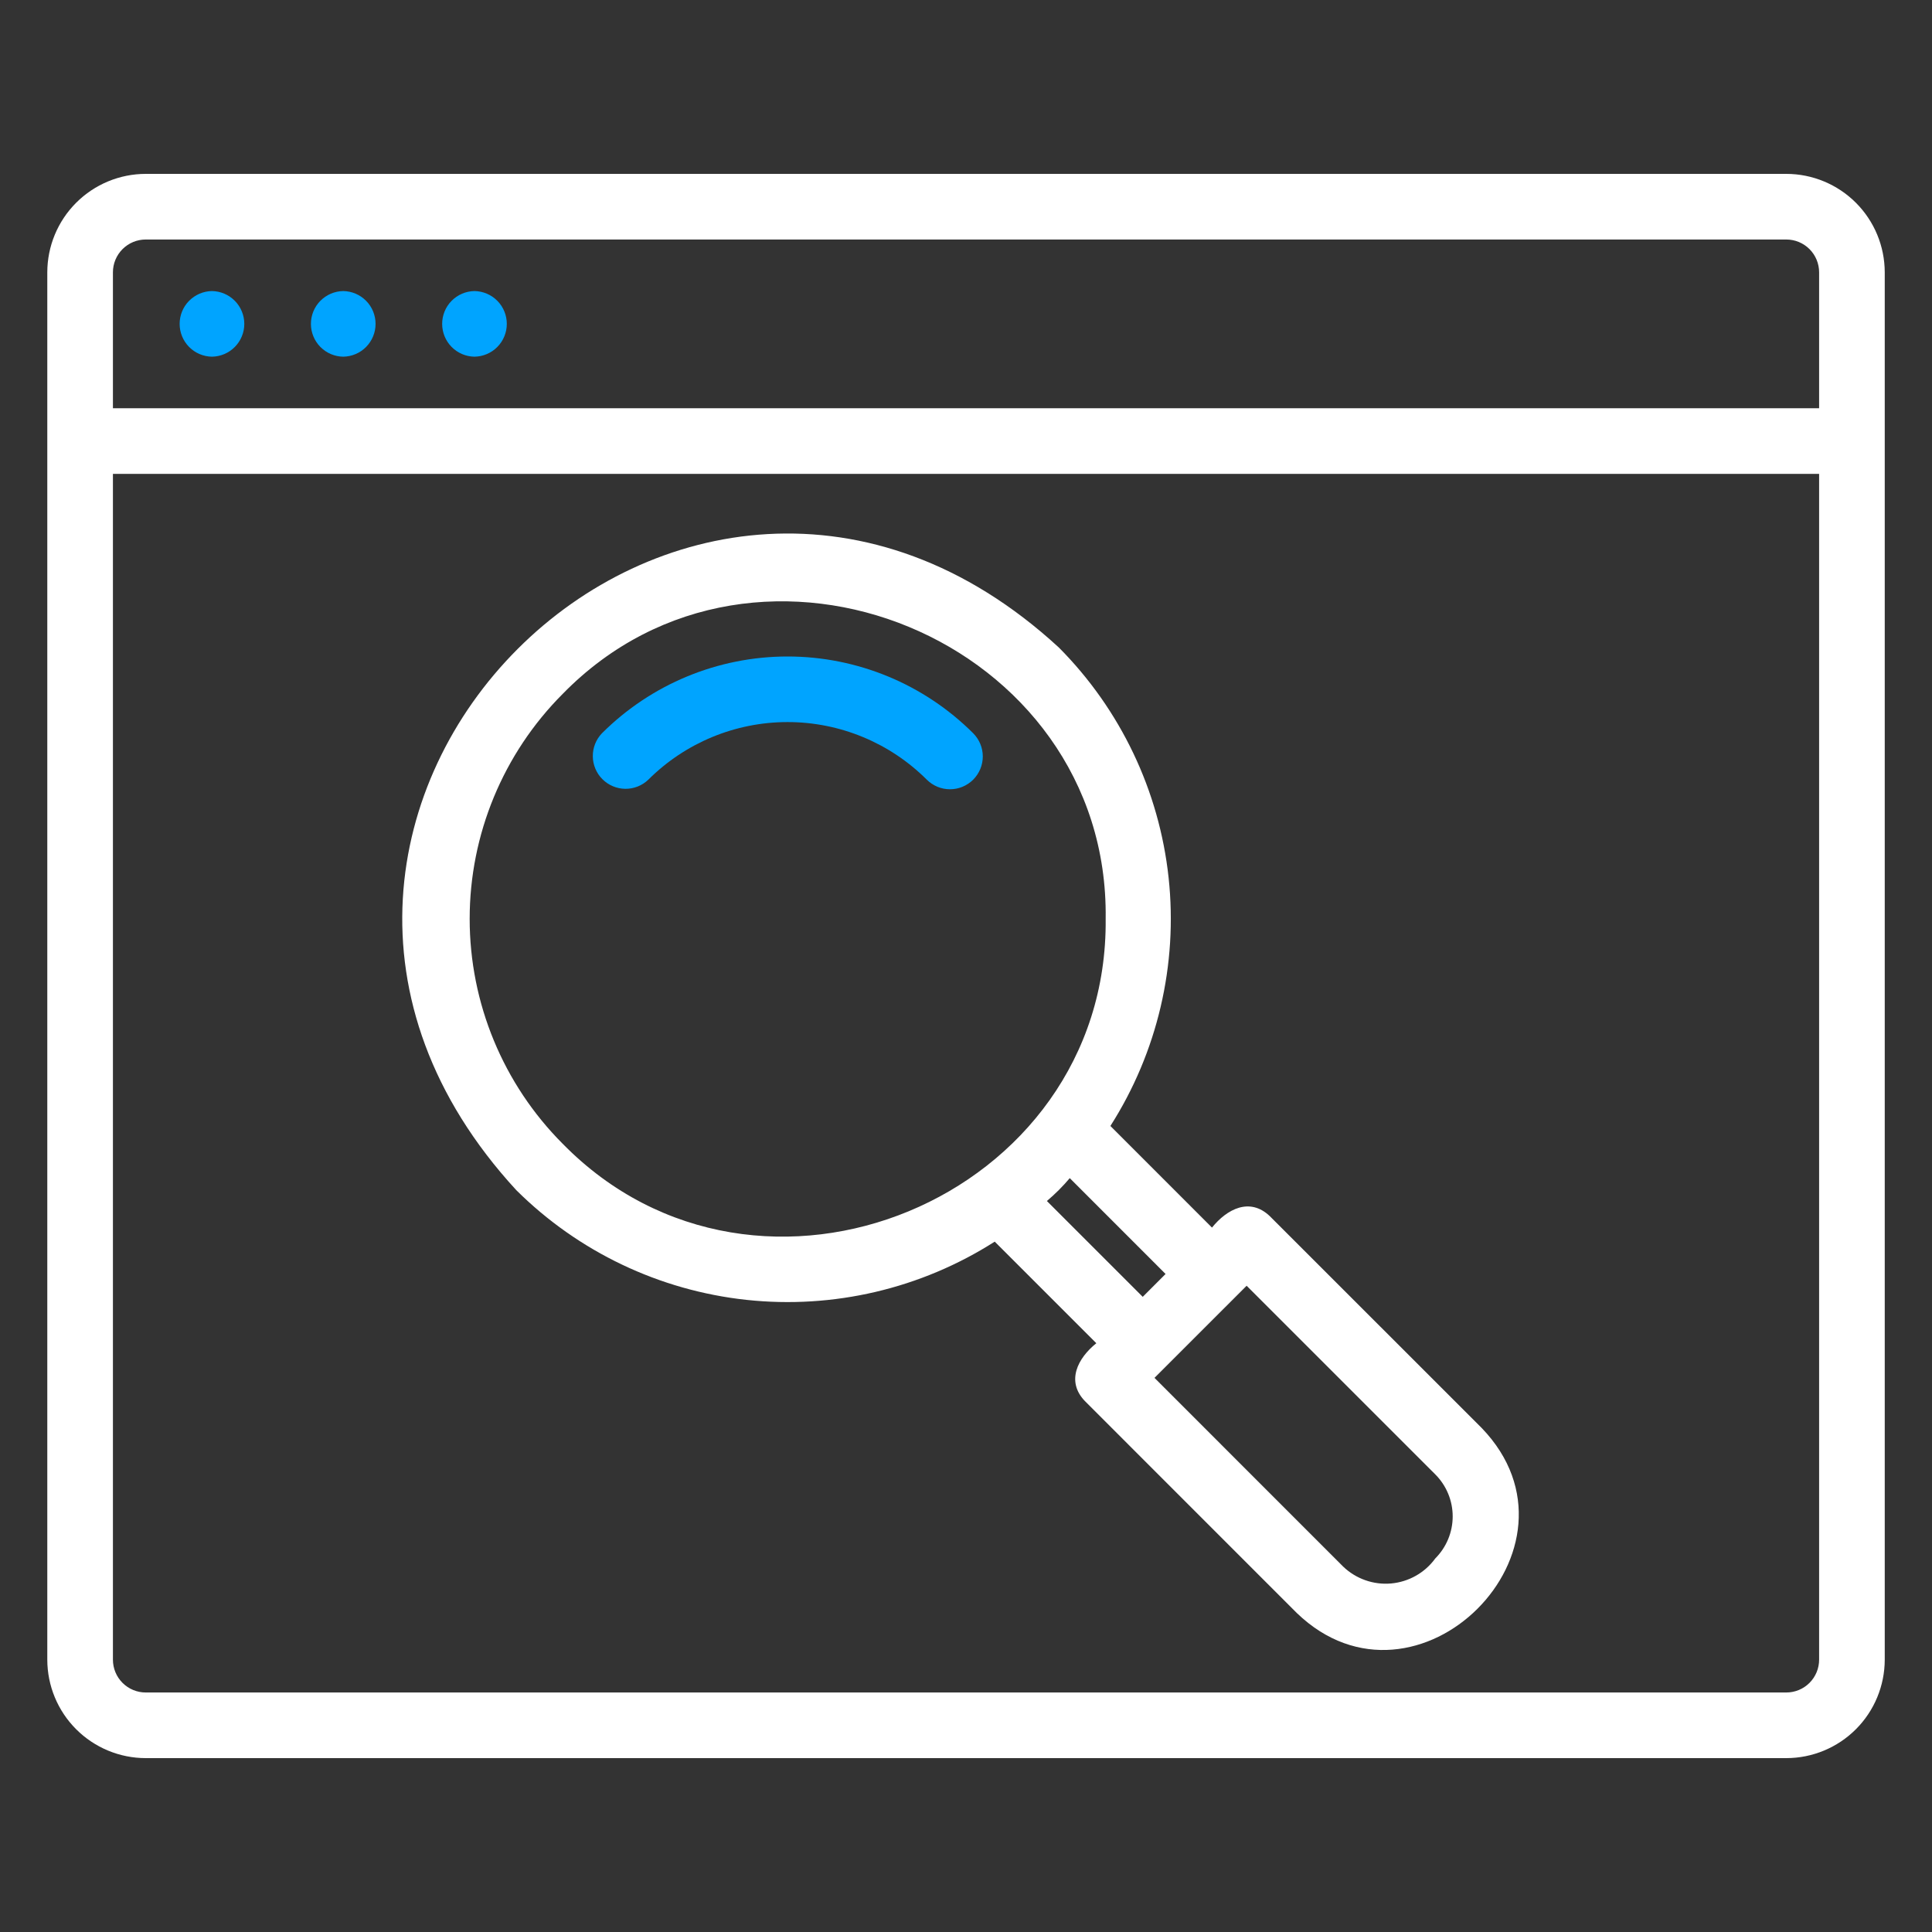 <svg xmlns="http://www.w3.org/2000/svg" width="100" height="100" viewBox="0 0 100 100" fill="none"><rect x="0" y="0" width="100" height="100" fill="#333333" stroke="none"/><path d="M92.459 9H7.543C6.192 9.001 4.897 9.539 3.942 10.494C2.987 11.449 2.45 12.744 2.448 14.095V85.905C2.45 87.256 2.987 88.551 3.942 89.506C4.897 90.461 6.192 90.999 7.543 91H92.459C93.81 90.999 95.105 90.461 96.06 89.506C97.015 88.551 97.552 87.256 97.554 85.905V14.095C97.552 12.744 97.015 11.449 96.06 10.494C95.105 9.539 93.81 9.001 92.459 9ZM94.157 85.905C94.157 86.355 93.978 86.787 93.659 87.106C93.341 87.424 92.909 87.603 92.459 87.603H7.543C7.093 87.603 6.661 87.424 6.343 87.106C6.024 86.787 5.845 86.355 5.845 85.905V24.527H94.157V85.905ZM94.157 21.13H5.845V14.095C5.845 13.645 6.024 13.213 6.343 12.894C6.661 12.576 7.093 12.397 7.543 12.397H92.459C92.909 12.397 93.341 12.576 93.659 12.894C93.978 13.213 94.157 13.645 94.157 14.095V21.13Z" fill="white"></path><path d="M10.971 15.065C10.525 15.072 10.1 15.254 9.786 15.572C9.473 15.889 9.298 16.318 9.298 16.764C9.298 17.21 9.473 17.638 9.786 17.956C10.1 18.274 10.525 18.456 10.971 18.462C11.417 18.455 11.843 18.274 12.156 17.956C12.469 17.638 12.645 17.21 12.645 16.764C12.645 16.318 12.469 15.889 12.156 15.572C11.843 15.254 11.417 15.072 10.971 15.065Z" fill="#00A4FF"></path><path d="M17.766 15.065C17.32 15.072 16.894 15.254 16.581 15.572C16.268 15.889 16.093 16.318 16.093 16.764C16.093 17.21 16.268 17.638 16.581 17.956C16.895 18.274 17.32 18.456 17.766 18.462C18.212 18.455 18.638 18.274 18.951 17.956C19.264 17.638 19.439 17.21 19.439 16.764C19.439 16.318 19.264 15.889 18.951 15.572C18.638 15.254 18.212 15.072 17.766 15.065Z" fill="#00A4FF"></path><path d="M24.559 15.065C24.113 15.072 23.687 15.254 23.374 15.572C23.061 15.889 22.886 16.318 22.886 16.764C22.886 17.21 23.061 17.638 23.374 17.956C23.688 18.274 24.113 18.456 24.559 18.462C25.005 18.455 25.431 18.274 25.744 17.956C26.057 17.638 26.232 17.21 26.232 16.764C26.232 16.318 26.057 15.889 25.744 15.572C25.431 15.254 25.005 15.072 24.559 15.065Z" fill="#00A4FF"></path><path d="M33.559 40.354C35.472 38.446 38.063 37.374 40.765 37.374C43.467 37.374 46.058 38.446 47.97 40.355C48.128 40.512 48.315 40.637 48.521 40.723C48.727 40.808 48.948 40.852 49.171 40.852C49.394 40.852 49.615 40.808 49.821 40.723C50.027 40.637 50.214 40.512 50.372 40.355C50.529 40.197 50.654 40.01 50.74 39.803C50.825 39.597 50.869 39.377 50.869 39.154C50.869 38.931 50.825 38.71 50.74 38.504C50.654 38.298 50.529 38.111 50.372 37.953C47.822 35.409 44.367 33.98 40.765 33.98C37.163 33.98 33.708 35.409 31.158 37.953C30.85 38.273 30.679 38.702 30.684 39.147C30.688 39.592 30.867 40.017 31.181 40.331C31.496 40.646 31.921 40.824 32.366 40.829C32.81 40.833 33.239 40.663 33.559 40.354Z" fill="#00A4FF"></path><path d="M51.487 64.267L56.746 69.525C55.789 70.292 55.163 71.488 56.154 72.519L67.122 83.489C73.319 89.457 82.674 80.125 76.695 73.915L65.725 62.948C64.686 61.957 63.506 62.58 62.732 63.54L57.474 58.28C59.909 54.464 60.971 49.931 60.487 45.43C60.002 40.929 57.999 36.727 54.807 33.516C35.419 15.665 8.864 42.194 26.722 61.601C29.933 64.793 34.135 66.796 38.637 67.281C43.138 67.765 47.67 66.702 51.487 64.267ZM64.525 66.55L74.293 76.317C74.868 76.894 75.191 77.675 75.191 78.489C75.191 79.303 74.868 80.084 74.293 80.661C74.027 81.028 73.685 81.334 73.29 81.558C72.896 81.782 72.457 81.919 72.005 81.96C71.553 82 71.098 81.943 70.67 81.792C70.242 81.642 69.851 81.401 69.523 81.087L59.756 71.318L64.525 66.55ZM60.33 65.941L59.148 67.124L54.187 62.164C54.614 61.803 55.01 61.407 55.371 60.98L60.33 65.941ZM29.124 35.917C39.221 25.577 57.429 33.117 57.229 47.559C57.374 62.048 39.266 69.552 29.124 59.2C26.041 56.11 24.31 51.923 24.31 47.559C24.31 43.194 26.041 39.007 29.124 35.917Z" fill="white"></path></svg>